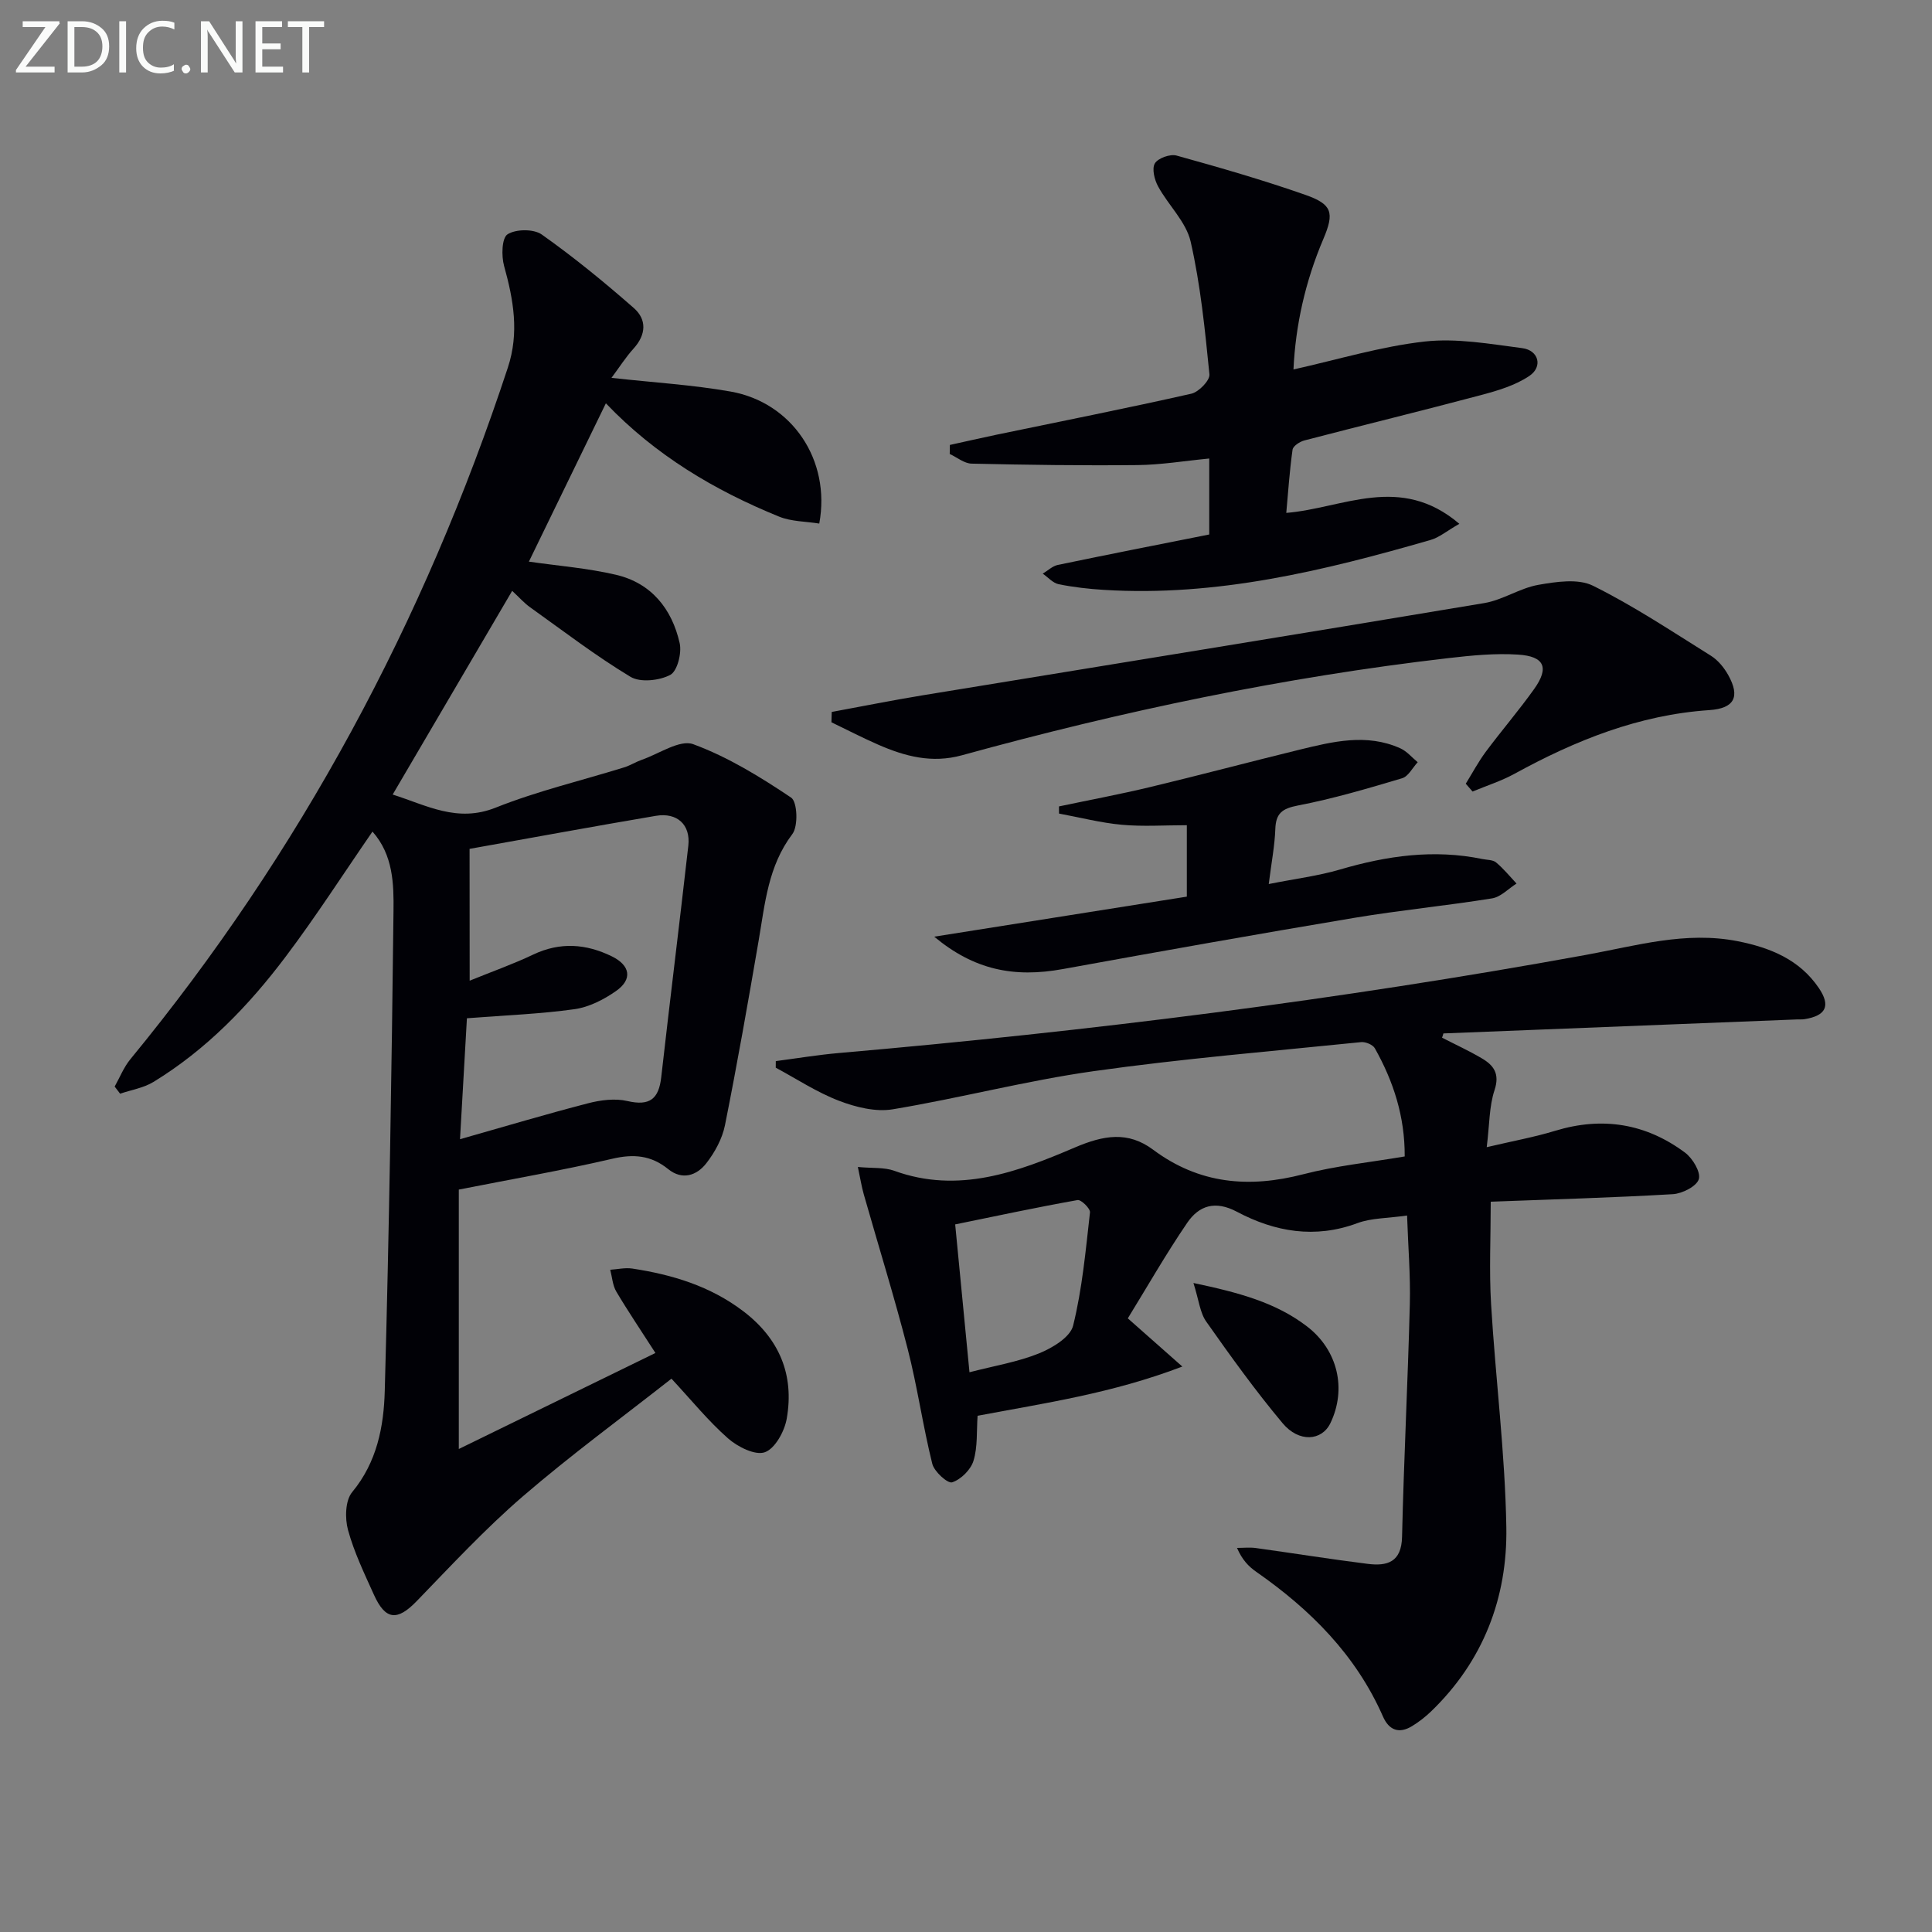 <svg enable-background="new 0 0 400 400" viewBox="0 0 400 400" xmlns="http://www.w3.org/2000/svg"><rect x="0" y="0" width="400" height="400" fill="#808080" stroke="none"/><path d="m94.99 246.29v53.71c13.16-6.43 26.63-13 40.71-19.88-2.99-4.66-5.67-8.61-8.1-12.71-.77-1.3-.86-3-1.26-4.52 1.52-.1 3.09-.47 4.56-.25 8.29 1.26 16.14 3.63 22.97 8.82 7.47 5.68 10.62 13.17 9.01 22.28-.46 2.61-2.41 6.18-4.53 6.93-1.99.71-5.62-1.11-7.61-2.86-4.08-3.59-7.55-7.88-11.72-12.37-10.25 8.06-20.86 15.82-30.79 24.38-7.77 6.7-14.81 14.29-21.96 21.68-4 4.13-6.46 3.99-8.86-1.34-1.98-4.39-4.1-8.78-5.36-13.4-.66-2.42-.57-6.11.86-7.83 5.15-6.21 6.55-13.59 6.75-20.96.91-33.1 1.43-66.22 1.81-99.33.07-5.64-.06-11.62-4.35-16.47-6.08 8.81-11.71 17.59-17.97 25.89-7.64 10.15-16.43 19.26-27.39 25.95-2.04 1.24-4.58 1.64-6.89 2.43-.38-.49-.76-.98-1.13-1.48 1.07-1.9 1.89-4.01 3.25-5.66 35.16-42.77 60.86-90.68 78.16-143.21 2.37-7.19 1.17-14.01-.78-21.01-.58-2.08-.49-5.8.71-6.57 1.72-1.1 5.41-1.14 7.08.04 6.63 4.69 12.95 9.86 19.06 15.22 2.72 2.38 2.57 5.51-.04 8.39-1.62 1.78-2.92 3.85-4.58 6.07 8.69.97 16.77 1.44 24.68 2.84 12.66 2.24 20.78 14.14 18.34 27.33-2.75-.45-5.76-.4-8.32-1.44-13.36-5.44-25.6-12.7-35.86-23.46-5.41 11.13-10.71 22.02-15.94 32.78 6.01.87 12.12 1.34 18.02 2.72 7.33 1.71 11.6 7.06 13.2 14.16.46 2.05-.49 5.8-1.95 6.57-2.26 1.19-6.2 1.62-8.23.4-7.22-4.35-13.95-9.52-20.83-14.43-1.19-.85-2.18-1.99-3.67-3.37-8.29 14.12-16.41 27.97-24.74 42.17 7.08 2.25 13.38 5.89 21.33 2.71 8.6-3.43 17.71-5.58 26.58-8.33 1.26-.39 2.41-1.13 3.66-1.57 3.58-1.24 7.88-4.25 10.66-3.23 7.17 2.64 13.88 6.77 20.27 11.06 1.29.87 1.49 5.9.25 7.54-5.03 6.65-5.66 14.38-6.98 22.06-2.19 12.76-4.43 25.51-6.97 38.21-.56 2.8-2.1 5.63-3.88 7.91-1.97 2.52-4.96 3.55-7.88 1.19-3.55-2.87-7.17-3.18-11.62-2.13-10.27 2.39-20.69 4.19-31.73 6.37zm2.25-43.25c4.9-1.99 9.12-3.48 13.14-5.4 5.57-2.65 10.95-2.25 16.29.36 3.84 1.88 4.33 4.77.86 7.19-2.53 1.77-5.58 3.33-8.58 3.75-7.03.99-14.16 1.25-22.28 1.88-.45 7.86-.93 16.31-1.43 25.04 9.34-2.65 17.86-5.2 26.48-7.43 2.62-.68 5.62-1.07 8.18-.47 4.62 1.07 6.49-.43 7-4.93 1.81-15.99 3.8-31.95 5.61-47.94.49-4.33-2.3-6.93-6.73-6.18-12.87 2.18-25.71 4.55-38.56 6.84.02 9.44.02 17.9.02 27.29z" fill="#010106"/><path d="m298.56 214.84c2.76 1.42 5.58 2.71 8.24 4.28 2.45 1.44 3.75 3.18 2.63 6.57-1.12 3.36-1.03 7.11-1.62 11.82 5.35-1.26 9.83-2.07 14.17-3.39 9.77-2.98 18.78-1.52 26.89 4.52 1.57 1.17 3.29 4.03 2.85 5.49-.44 1.48-3.42 2.99-5.36 3.11-12.43.73-24.89 1.07-37.72 1.56 0 7.4-.34 14.31.07 21.17.92 15.42 2.9 30.8 3.16 46.22.25 14.6-4.78 27.73-15.58 38.14-1.19 1.14-2.52 2.18-3.93 3.04-2.7 1.65-4.78.86-6.03-1.98-5.61-12.76-15.03-22.15-26.26-29.98-1.55-1.08-2.9-2.47-3.96-4.93 1.29 0 2.6-.15 3.87.02 7.73 1.07 15.44 2.31 23.18 3.28 4.04.51 7-.33 7.12-5.59.37-16.07 1.2-32.13 1.61-48.2.15-5.89-.35-11.8-.57-18.33-4.13.59-7.41.51-10.26 1.57-8.8 3.28-17.11 1.82-24.97-2.35-4.51-2.39-7.85-1.28-10.29 2.29-4.44 6.51-8.35 13.37-12.3 19.78 3.99 3.53 7.02 6.2 11.29 9.98-14.65 5.59-28.5 7.56-42.39 10.19-.23 3.16.04 6.42-.85 9.32-.56 1.85-2.6 3.87-4.42 4.46-.92.3-3.7-2.21-4.11-3.83-1.96-7.87-3.08-15.96-5.1-23.81-2.75-10.73-6.05-21.31-9.08-31.97-.47-1.65-.73-3.35-1.23-5.68 3.04.29 5.47.04 7.54.79 13.31 4.83 25.55.23 37.35-4.81 6.01-2.57 11.03-3.44 16.25.45 9.54 7.11 19.85 7.99 31.1 5.07 6.71-1.74 13.69-2.44 20.98-3.68.04-8.29-2.34-15.55-6.18-22.39-.42-.75-1.92-1.37-2.83-1.28-18.5 1.89-37.05 3.42-55.45 6.02-13.94 1.97-27.64 5.58-41.54 7.89-3.53.59-7.66-.44-11.11-1.76-4.58-1.75-8.76-4.52-13.11-6.86 0-.45.01-.91.01-1.36 4.37-.57 8.74-1.3 13.13-1.68 51.81-4.51 103.38-10.97 154.55-20.3 10.44-1.9 20.7-4.97 31.49-2.84 6.72 1.33 12.79 3.8 16.78 9.69 2.51 3.7 1.47 5.74-2.97 6.45-.49.08-1 .03-1.5.05-24.42.96-48.84 1.93-73.26 2.9-.07.29-.17.59-.28.88zm-97.84 69.27c5.21-1.35 10-2.13 14.38-3.9 2.77-1.12 6.49-3.35 7.08-5.76 1.89-7.64 2.6-15.58 3.49-23.44.09-.79-1.84-2.68-2.57-2.55-8.42 1.5-16.8 3.29-25.34 5.04 1 10.33 1.96 20.2 2.96 30.61z" fill="#010106"/><path d="m302.14 108.45c-2.61 1.49-4.16 2.83-5.95 3.34-22.08 6.38-44.33 11.78-67.6 10.34-3.15-.19-6.3-.55-9.39-1.17-1.2-.24-2.21-1.43-3.31-2.19 1.04-.62 2.01-1.58 3.13-1.81 10.37-2.16 20.77-4.2 31.34-6.3 0-5.2 0-10.15 0-15.73-5.1.49-9.97 1.31-14.85 1.36-11.45.12-22.9-.04-34.35-.3-1.52-.03-3.02-1.3-4.53-2 .01-.62.02-1.25.03-1.87 3.21-.7 6.41-1.44 9.62-2.11 13.47-2.8 26.96-5.47 40.38-8.5 1.53-.35 3.86-2.75 3.74-4-.92-9.21-1.84-18.49-3.89-27.49-.94-4.09-4.6-7.51-6.73-11.41-.76-1.38-1.33-3.69-.68-4.78.66-1.1 3.18-1.99 4.5-1.62 8.95 2.48 17.89 5.06 26.65 8.13 5.55 1.95 6.07 3.65 3.74 9.13-3.74 8.78-5.77 17.89-6.19 27.02 9.18-2.04 18.08-4.76 27.16-5.78 6.61-.74 13.51.5 20.21 1.37 3.4.44 4.3 3.84 1.47 5.75-2.91 1.96-6.53 3.04-9.99 3.96-12.17 3.24-24.41 6.22-36.6 9.4-.95.25-2.34 1.16-2.44 1.91-.62 4.38-.91 8.8-1.3 13.09 11.77-.96 23.55-8.2 35.83 2.26z" fill="#010106"/><path d="m172.2 147.4c6.27-1.15 12.52-2.41 18.8-3.44 38.77-6.36 77.56-12.61 116.31-19.1 3.82-.64 7.34-3.09 11.17-3.77 3.71-.65 8.25-1.35 11.33.18 8.46 4.19 16.38 9.48 24.41 14.49 1.46.91 2.72 2.45 3.58 3.98 2.54 4.54 1.27 6.93-3.89 7.28-14.59.98-27.72 6.26-40.36 13.19-2.74 1.5-5.77 2.46-8.67 3.67-.47-.54-.94-1.08-1.41-1.62 1.37-2.21 2.6-4.53 4.15-6.62 3.27-4.39 6.85-8.55 10.02-13 3.13-4.4 2.15-6.76-3.33-7.11-4.76-.31-9.62.17-14.39.72-34.14 3.94-67.66 11-100.76 20.12-6.23 1.72-11.81.22-17.35-2.2-3.27-1.43-6.45-3.08-9.67-4.63.01-.71.04-1.42.06-2.14z" fill="#010106"/><path d="m245.72 185.64c0-5.46 0-10.08 0-14.79-4.63 0-9.07.31-13.45-.09-4.37-.4-8.68-1.52-13.01-2.32 0-.49-.01-.99-.01-1.48 6.3-1.33 12.63-2.51 18.88-4.01 10.31-2.47 20.56-5.2 30.86-7.72 6.94-1.69 13.95-3.44 20.93-.3 1.36.61 2.41 1.9 3.6 2.88-1.07 1.14-1.94 2.94-3.23 3.32-7.12 2.12-14.29 4.24-21.57 5.64-3.26.63-4.57 1.61-4.68 4.89-.12 3.4-.78 6.78-1.36 11.37 5.58-1.11 10.28-1.69 14.77-3.01 9.7-2.85 19.43-4.24 29.45-2.17.97.2 2.17.14 2.85.71 1.55 1.29 2.84 2.89 4.23 4.37-1.68 1.06-3.26 2.78-5.07 3.07-9.5 1.53-19.09 2.45-28.58 4.04-20.11 3.37-40.19 6.94-60.25 10.59-10.2 1.86-18.42.16-26.66-6.7 17.92-2.84 34.96-5.54 52.3-8.29z" fill="#010106"/><path d="m247.09 265.63c9.43 1.99 17.06 4.04 23.51 8.99 6.4 4.91 8.25 12.97 4.84 20.04-1.77 3.66-6.49 4.06-9.89 0-5.62-6.71-10.75-13.85-15.8-21.02-1.31-1.84-1.53-4.45-2.66-8.01z" fill="#010106"/><g fill="#fafbfa"><path d="m12.4 4.8-7.1 9h6v1.2h-8v-.5l6.1-8.9h-4.7v-1.2h7.6v.4z"/><path d="m14 14v-9.6h3c1.6 0 2.9.5 4 1.4s1.6 2.2 1.6 3.8-.5 3-1.6 3.9-2.4 1.5-4 1.5h-3zm1.4-8.4v8.2h1.6c1.3 0 2.4-.4 3.1-1.1s1.1-1.8 1.1-3.1-.4-2.3-1.2-3-1.8-1-3.1-1z"/><path d="m26.1 4.4v10.6h-1.4v-10.6z"/><path d="m36.1 14.6c-.8.4-1.8.6-2.9.6-1.5 0-2.7-.5-3.6-1.4s-1.4-2.2-1.4-3.8c0-1.7.5-3.1 1.5-4.1s2.3-1.6 3.9-1.6c1 0 1.8.1 2.5.4v1.4c-.8-.4-1.6-.6-2.5-.6-1.2 0-2.1.4-2.9 1.2s-1.1 1.8-1.1 3.2c0 1.3.3 2.3 1 3s1.6 1.1 2.7 1.1c1 0 2-.2 2.7-.7v1.3z"/><path d="m37.6 14.3c0-.2.1-.5.3-.6s.4-.3.6-.3c.3 0 .5.1.6.3s.3.4.3.6-.1.4-.3.6-.4.3-.6.3c-.3 0-.5-.1-.6-.3s-.3-.4-.3-.6z"/><path d="m50.2 15h-1.6l-5.3-8.2c-.2-.2-.3-.5-.4-.7 0 .2.1.7.1 1.5v7.4h-1.4v-10.6h1.7l5.2 8.1c.2.4.4.6.4.7 0-.3-.1-.8-.1-1.5v-7.3h1.4z"/><path d="m58.6 15h-5.7v-10.6h5.5v1.2h-4.1v3.4h3.8v1.2h-3.8v3.6h4.3z"/><path d="m67.1 5.6h-3.1v9.4h-1.4v-9.4h-3v-1.2h7.5z"/></g></svg>